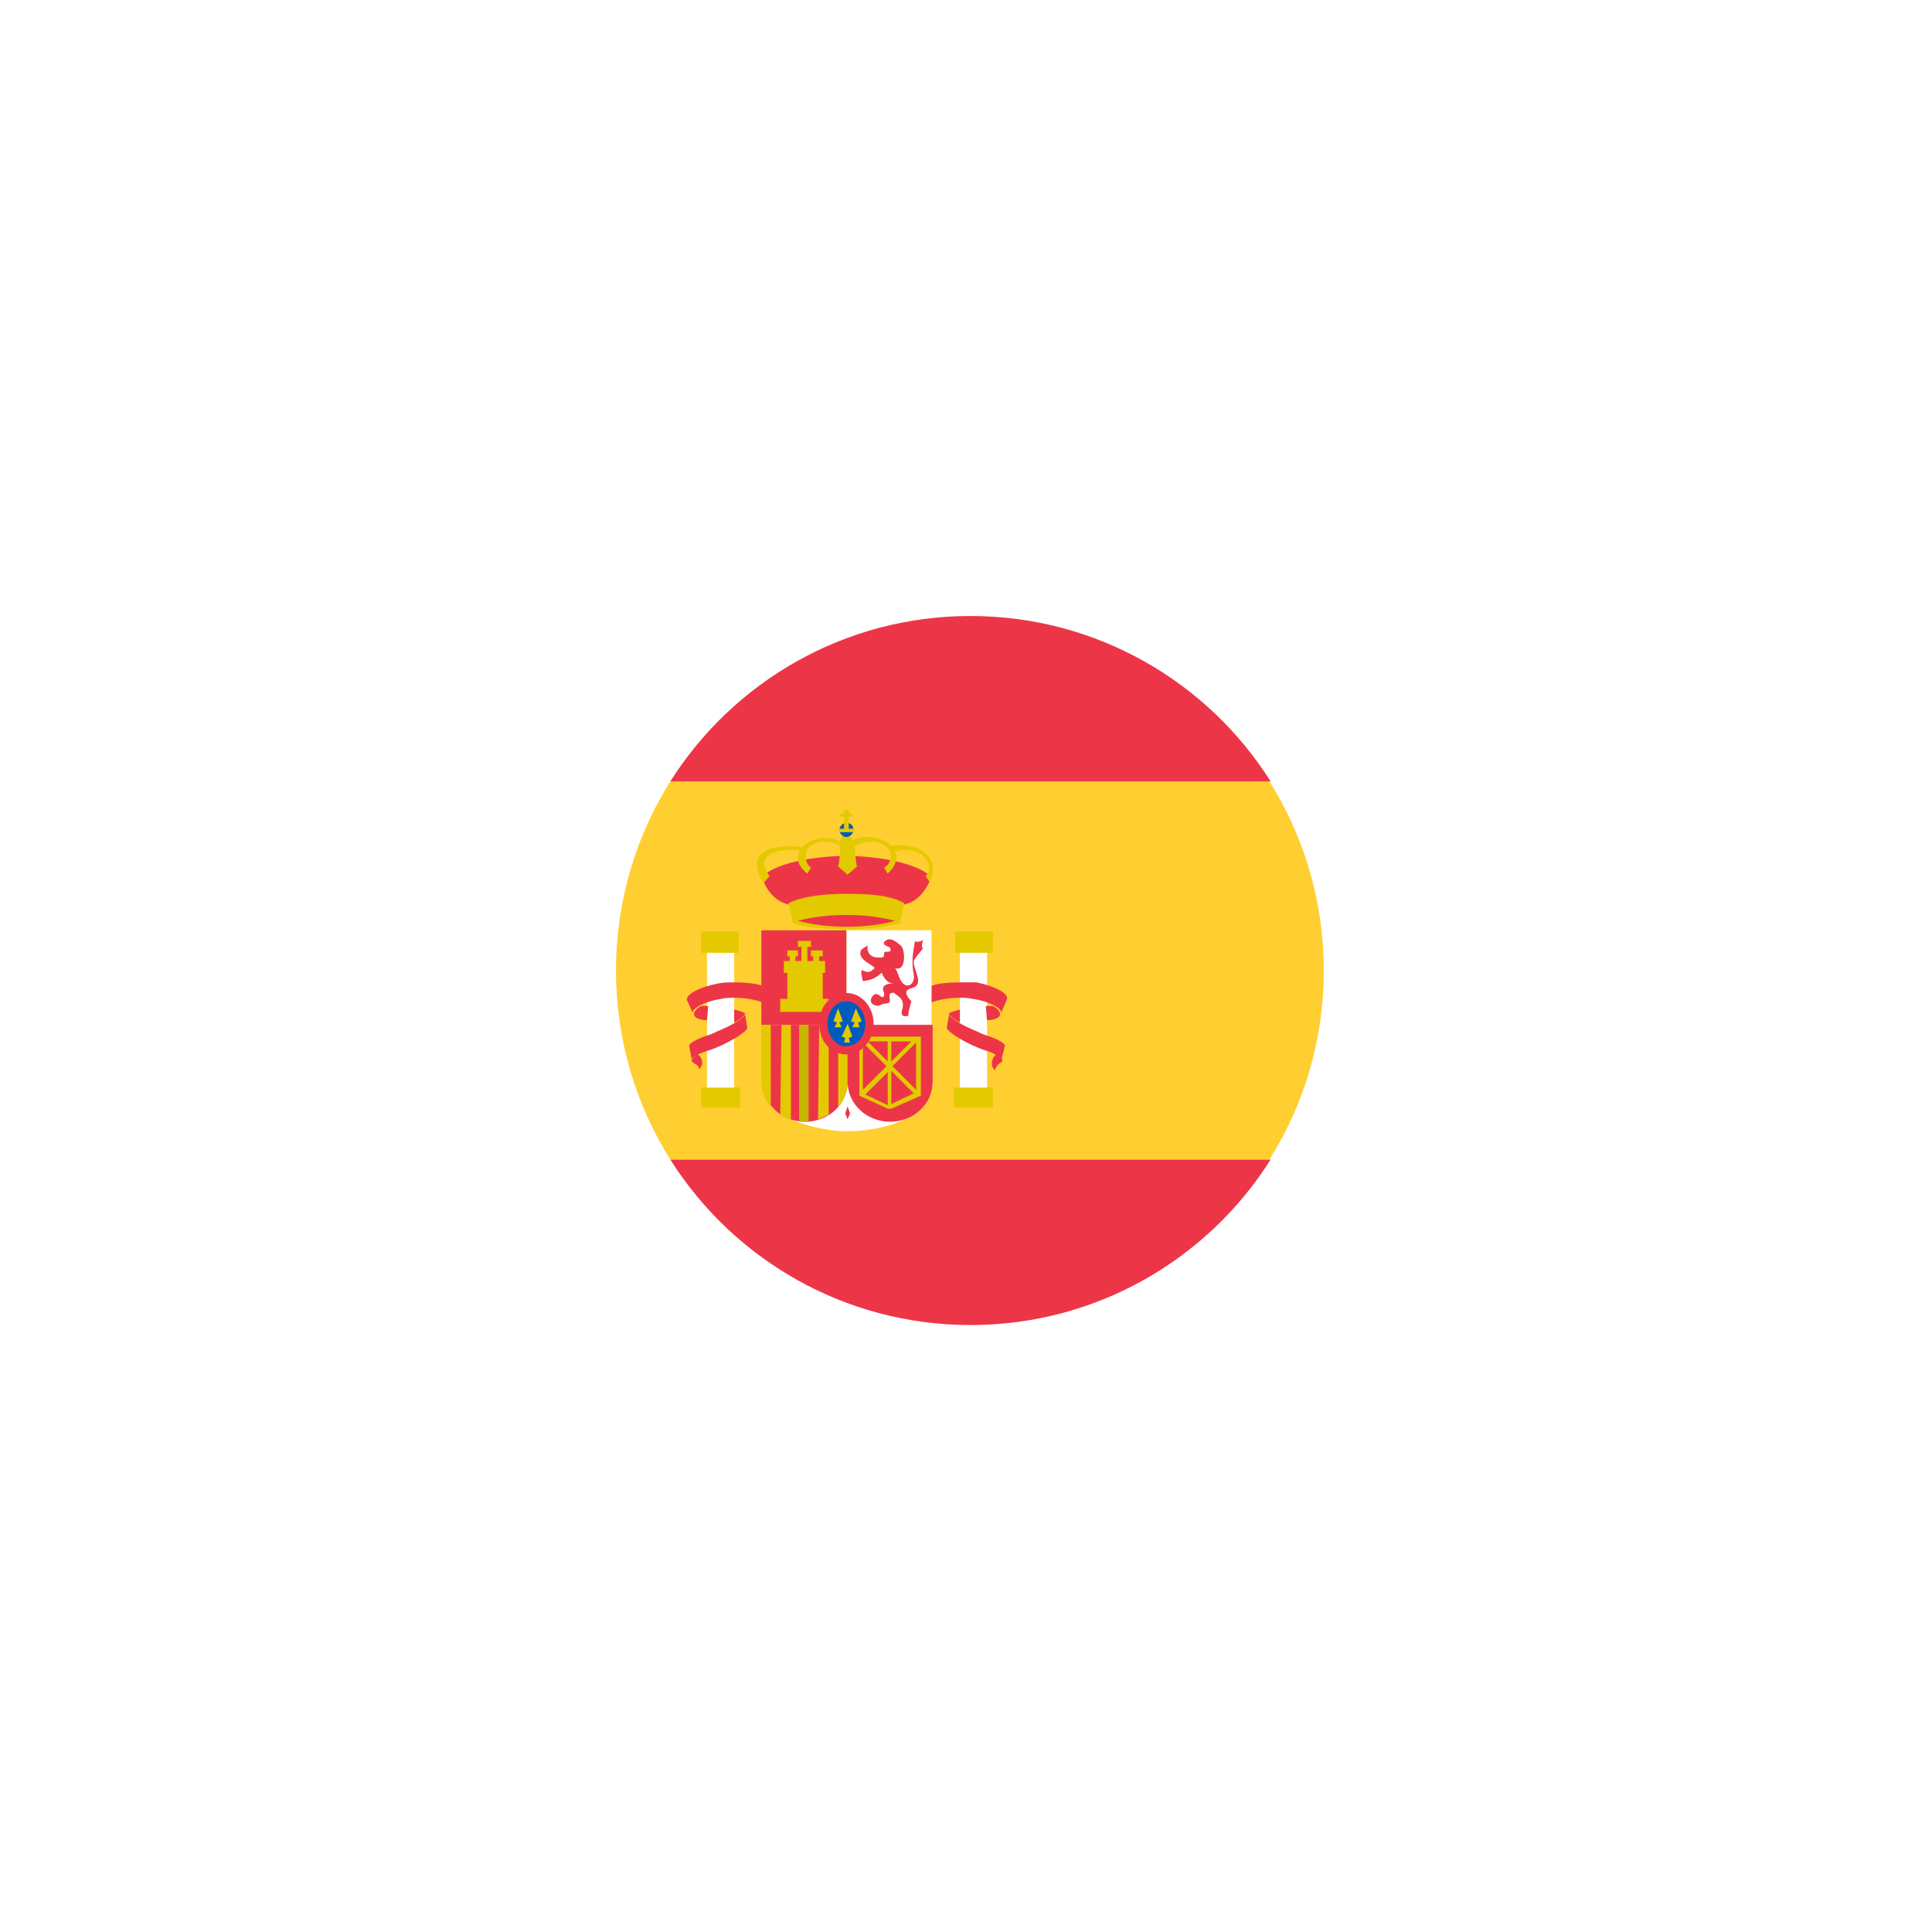 <?xml version="1.0" encoding="UTF-8"?> <svg xmlns="http://www.w3.org/2000/svg" width="69" height="69" viewBox="0 0 69 69" fill="none"> <g filter="url(#filter0_d_3103_5507)"> <path d="M22 34.661C22 37.15 22.717 39.473 23.941 41.413H45.337C46.56 39.473 47.278 37.15 47.278 34.661C47.278 32.171 46.56 29.849 45.337 27.908H23.941C22.717 29.851 22 32.171 22 34.661Z" fill="#FFCE31"></path> <path d="M45.381 27.909C43.144 24.363 39.177 22 34.66 22C30.143 22 26.178 24.363 23.94 27.909H45.379H45.381Z" fill="#EC3648"></path> <path d="M23.94 41.414C26.178 44.96 30.144 47.323 34.66 47.323C39.175 47.323 43.142 44.96 45.379 41.414H23.94Z" fill="#EC3648"></path> <path d="M25.038 33.266H26.389V34.026H25.038V33.266Z" fill="#E3C900"></path> <path d="M25.038 38.838H26.43V39.555H25.038V38.838Z" fill="#E3C900"></path> <path d="M24.912 37.656C24.786 37.741 24.701 37.825 24.701 37.867C24.701 37.91 24.743 37.953 24.827 37.994C24.912 38.036 24.995 38.12 24.953 38.205C25.038 38.12 25.079 38.036 25.079 37.951C25.079 37.825 24.994 37.697 24.91 37.656" fill="#EC3648"></path> <path d="M25.25 34.029H26.221V38.841H25.25V34.029Z" fill="white"></path> <path d="M27.233 35.801C27.021 35.716 26.641 35.633 26.22 35.633C26.094 35.633 25.926 35.633 25.757 35.675C25.166 35.76 24.702 36.013 24.745 36.181L24.534 35.718C24.491 35.507 24.997 35.254 25.631 35.127C25.842 35.084 26.053 35.084 26.222 35.084C26.645 35.084 27.025 35.127 27.234 35.21V35.801" fill="#EC3648"></path> <path d="M25.249 36.434C24.995 36.434 24.786 36.349 24.786 36.222C24.786 36.137 24.871 36.011 25.04 35.928H25.294L25.251 36.434" fill="#EC3648"></path> <path d="M26.221 36.055C26.39 36.097 26.516 36.14 26.601 36.181C26.643 36.223 26.475 36.392 26.221 36.518V36.055Z" fill="#EC3648"></path> <path d="M24.618 37.364C24.575 37.279 24.872 37.11 25.251 36.984C25.42 36.942 25.546 36.858 25.758 36.773C26.264 36.562 26.686 36.267 26.601 36.182L26.686 36.688C26.729 36.773 26.391 37.025 25.884 37.279C25.715 37.364 25.42 37.49 25.25 37.533C24.955 37.618 24.701 37.787 24.701 37.828L24.616 37.364" fill="#EC3648"></path> <path d="M34.111 33.266H35.462V34.026H34.111V33.266Z" fill="#E3C900"></path> <path d="M34.071 38.838H35.463V39.555H34.071V38.838Z" fill="#E3C900"></path> <path d="M35.589 37.656C35.715 37.741 35.8 37.825 35.8 37.867C35.8 37.91 35.757 37.953 35.674 37.994C35.589 38.079 35.505 38.205 35.548 38.248C35.463 38.162 35.422 38.079 35.422 37.994C35.422 37.825 35.507 37.699 35.59 37.656" fill="#EC3648"></path> <path d="M34.282 34.029H35.253V38.841H34.282V34.029Z" fill="white"></path> <path d="M33.268 35.801C33.479 35.716 33.859 35.633 34.28 35.633C34.406 35.633 34.575 35.633 34.743 35.675C35.335 35.76 35.798 36.013 35.755 36.181L35.967 35.675C36.009 35.464 35.503 35.212 34.87 35.084H34.278C33.856 35.084 33.476 35.127 33.266 35.21V35.801" fill="#EC3648"></path> <path d="M35.251 36.434C35.505 36.434 35.715 36.349 35.715 36.222C35.715 36.137 35.63 36.011 35.461 35.928H35.207L35.25 36.434" fill="#EC3648"></path> <path d="M34.282 36.055C34.113 36.097 33.987 36.14 33.902 36.181C33.859 36.223 34.028 36.392 34.282 36.518V36.055Z" fill="#EC3648"></path> <path d="M35.885 37.364C35.928 37.279 35.632 37.11 35.252 36.984C35.083 36.942 34.957 36.858 34.745 36.773C34.239 36.562 33.817 36.267 33.902 36.182L33.817 36.688C33.774 36.773 34.112 37.025 34.619 37.279C34.788 37.364 35.083 37.49 35.253 37.533C35.548 37.618 35.802 37.828 35.759 37.87L35.885 37.364Z" fill="#EC3648"></path> <path d="M30.23 30.568C31.032 30.568 32.678 30.737 33.268 31.328C32.634 32.848 31.622 32.214 30.23 32.214C28.838 32.214 27.824 32.848 27.192 31.328C27.783 30.737 29.387 30.568 30.23 30.568Z" fill="#EC3648"></path> <path d="M32.297 32.259C31.791 31.965 31.031 31.922 30.228 31.922C29.426 31.922 28.667 32.007 28.16 32.259L28.328 32.977C28.792 33.103 29.468 33.188 30.228 33.188C30.988 33.188 31.62 33.103 32.128 32.977L32.297 32.259Z" fill="#E3C900"></path> <path d="M33.014 30.439C32.845 30.312 32.508 30.185 32.212 30.185C32.086 30.185 31.958 30.185 31.832 30.227C31.832 30.227 31.578 29.89 30.988 29.89C30.777 29.89 30.608 29.932 30.439 30.016V29.973C30.397 29.888 30.313 29.805 30.228 29.805C30.143 29.805 30.017 29.931 30.017 30.016V30.058C29.848 29.973 29.68 29.932 29.468 29.932C28.877 29.932 28.625 30.312 28.625 30.27C28.499 30.227 28.371 30.227 28.245 30.227C26.304 30.227 27.274 31.536 27.274 31.536L27.485 31.282C27.021 30.691 27.442 30.353 28.288 30.353C28.414 30.353 28.499 30.353 28.582 30.396C28.288 30.819 28.836 31.198 28.836 31.198L28.962 30.987C28.667 30.776 28.625 30.058 29.468 30.058C29.68 30.058 29.848 30.101 30.017 30.227C30.017 30.27 29.974 30.861 29.932 30.945L30.269 31.239L30.607 30.945C30.564 30.819 30.521 30.27 30.521 30.227C30.648 30.142 30.859 30.058 31.07 30.058C31.956 30.058 31.956 30.776 31.576 30.987L31.702 31.198C31.702 31.198 32.166 30.819 31.956 30.396C32.041 30.396 32.167 30.353 32.251 30.353C33.263 30.353 33.306 31.113 33.053 31.282L33.222 31.536C33.137 31.536 33.602 30.945 33.011 30.439" fill="#E3C900"></path> <path d="M29.976 29.641C29.976 29.515 30.102 29.387 30.23 29.387C30.398 29.387 30.483 29.513 30.483 29.641C30.483 29.768 30.357 29.894 30.23 29.894C30.102 29.894 29.976 29.768 29.976 29.641Z" fill="#005BBF"></path> <path d="M30.145 28.922V29.048H30.018V29.174H30.145V29.596H29.976V29.722H30.482L30.524 29.637L30.482 29.595H30.313V29.172H30.439V29.046H30.313V28.92H30.145V28.922Z" fill="#E3C900"></path> <path d="M30.23 33.098C29.555 33.098 28.964 33.013 28.499 32.887C28.962 32.761 29.553 32.676 30.23 32.676C30.906 32.676 31.496 32.761 31.959 32.887C31.537 33.013 30.905 33.098 30.23 33.098Z" fill="#EC3648"></path> <path d="M30.273 40.4C29.47 40.4 28.712 40.188 28.035 39.894C27.529 39.64 27.233 39.176 27.233 38.627V36.602H33.311V38.627C33.311 39.176 32.973 39.682 32.508 39.894C31.834 40.231 31.073 40.4 30.271 40.4" fill="white"></path> <path d="M30.23 33.225H33.268V36.6H30.23V33.225Z" fill="white"></path> <path d="M30.273 38.627C30.273 39.43 29.598 40.062 28.753 40.062C27.908 40.062 27.233 39.428 27.233 38.627V36.602H30.271V38.627" fill="#EC3648"></path> <path d="M27.867 39.809C27.952 39.852 28.078 39.936 28.247 39.978V36.518H27.91L27.867 39.809Z" fill="#E3C900"></path> <path d="M27.19 38.586C27.19 39.009 27.359 39.346 27.527 39.515V36.518H27.19V38.586Z" fill="#E3C900"></path> <path d="M28.541 40.063H28.879V36.518H28.541V40.063Z" fill="#C7B500"></path> <path d="M29.216 39.978C29.342 39.936 29.511 39.852 29.596 39.809V36.518H29.259L29.216 39.978Z" fill="#E3C900"></path> <path d="M27.19 33.225H30.228V36.6H27.19V33.225Z" fill="#EC3648"></path> <path d="M29.934 39.515C30.102 39.389 30.228 39.093 30.271 38.755V36.56H29.934V39.515Z" fill="#E3C900"></path> <path d="M33.311 36.602V38.627C33.311 39.43 32.636 40.062 31.791 40.062C30.946 40.062 30.271 39.428 30.271 38.627V36.602H33.309" fill="#EC3648"></path> <path d="M32.213 33.818C32.339 34.072 32.339 34.704 31.959 34.578C32.044 34.62 32.085 34.915 32.213 35.084C32.424 35.337 32.676 35.126 32.636 34.83C32.55 34.366 32.593 34.07 32.678 33.606C32.678 33.649 32.889 33.649 32.973 33.564C32.93 33.69 32.888 33.859 32.973 33.859C32.888 33.985 32.678 34.196 32.636 34.322C32.593 34.617 33.058 35.166 32.55 35.293C32.213 35.379 32.424 35.631 32.55 35.757C32.55 35.757 32.382 36.306 32.465 36.263C32.128 36.389 32.211 36.094 32.211 36.094C32.38 35.588 31.916 35.545 31.957 35.46C31.535 35.418 32 35.84 31.62 35.84C31.535 35.84 31.366 35.925 31.366 35.925C30.903 35.883 31.155 35.462 31.324 35.503C31.45 35.545 31.577 35.757 31.577 35.46C31.577 35.46 31.366 35.123 31.915 35.123C31.704 35.123 31.577 34.954 31.492 34.743C31.407 34.786 31.281 34.997 30.817 35.038C30.817 35.038 30.691 34.574 30.817 34.658C30.986 34.743 31.071 34.743 31.24 34.573C31.155 34.447 30.649 34.278 30.734 33.981C30.734 33.896 30.988 33.77 30.988 33.77C30.945 33.981 31.073 34.193 31.325 34.193C31.663 34.235 31.537 34.108 31.579 34.024C31.622 33.941 31.874 34.067 31.79 33.855C31.79 33.813 31.496 33.77 31.579 33.644C31.748 33.433 32.002 33.602 32.213 33.813" fill="#EC3648"></path> <path d="M30.272 39.977L30.187 39.766L30.272 39.512L30.358 39.766L30.272 39.977Z" fill="#EC3648"></path> <path d="M28.119 33.943V34.154H28.204V34.323H27.993V34.745H28.119V35.674H27.865V36.138H29.595V35.674H29.384V34.745H29.469V34.323H29.257V34.154H29.384V33.943H28.961V34.154H29.046V34.323H28.835V33.817H28.961V33.605H28.497V33.817H28.623V34.323H28.412V34.154H28.497V33.943H28.117H28.119Z" fill="#E3C900"></path> <path d="M32.888 39.133V37.023H30.694V39.133L31.706 39.596H31.832L32.887 39.133M31.704 37.192V37.91L30.987 37.192H31.704ZM30.818 37.235L31.662 38.078L30.818 38.922V37.233M30.903 39.09L31.706 38.288V39.47L30.903 39.09ZM31.832 39.428V38.245L32.634 39.048L31.832 39.428ZM32.718 38.922L31.874 38.078L32.718 37.235V38.923M31.832 37.194H32.549L31.832 37.911V37.194Z" fill="#E3C900"></path> <path d="M29.259 36.562C29.259 35.928 29.681 35.465 30.23 35.465C30.778 35.465 31.201 35.971 31.201 36.562C31.201 37.153 30.778 37.66 30.23 37.66C29.681 37.66 29.259 37.196 29.259 36.562Z" fill="#EC3648"></path> <path d="M29.553 36.56C29.553 36.097 29.848 35.758 30.228 35.758C30.608 35.758 30.903 36.138 30.903 36.56C30.903 37.024 30.608 37.363 30.228 37.363C29.891 37.405 29.553 37.026 29.553 36.56Z" fill="#005BBF"></path> <path d="M29.933 36.012L29.764 36.475L29.89 36.518L29.805 36.687H30.059L29.974 36.518L30.1 36.475L29.931 36.012" fill="#E3C900"></path> <path d="M30.567 36.012L30.398 36.475L30.524 36.518L30.439 36.687H30.693L30.651 36.518L30.777 36.475L30.566 36.012" fill="#E3C900"></path> <path d="M30.273 36.56L30.061 37.024L30.187 37.067L30.145 37.235H30.356L30.314 37.067L30.44 37.024L30.271 36.56" fill="#E3C900"></path> </g> <defs> <filter id="filter0_d_3103_5507" x="0.617" y="0.617" width="68.043" height="68.088" filterUnits="userSpaceOnUse" color-interpolation-filters="sRGB"> <feFlood flood-opacity="0" result="BackgroundImageFix"></feFlood> <feColorMatrix in="SourceAlpha" type="matrix" values="0 0 0 0 0 0 0 0 0 0 0 0 0 0 0 0 0 0 127 0" result="hardAlpha"></feColorMatrix> <feOffset></feOffset> <feGaussianBlur stdDeviation="10.691"></feGaussianBlur> <feComposite in2="hardAlpha" operator="out"></feComposite> <feColorMatrix type="matrix" values="0 0 0 0 0 0 0 0 0 0 0 0 0 0 0 0 0 0 0.1 0"></feColorMatrix> <feBlend mode="normal" in2="BackgroundImageFix" result="effect1_dropShadow_3103_5507"></feBlend> <feBlend mode="normal" in="SourceGraphic" in2="effect1_dropShadow_3103_5507" result="shape"></feBlend> </filter> </defs> </svg> 